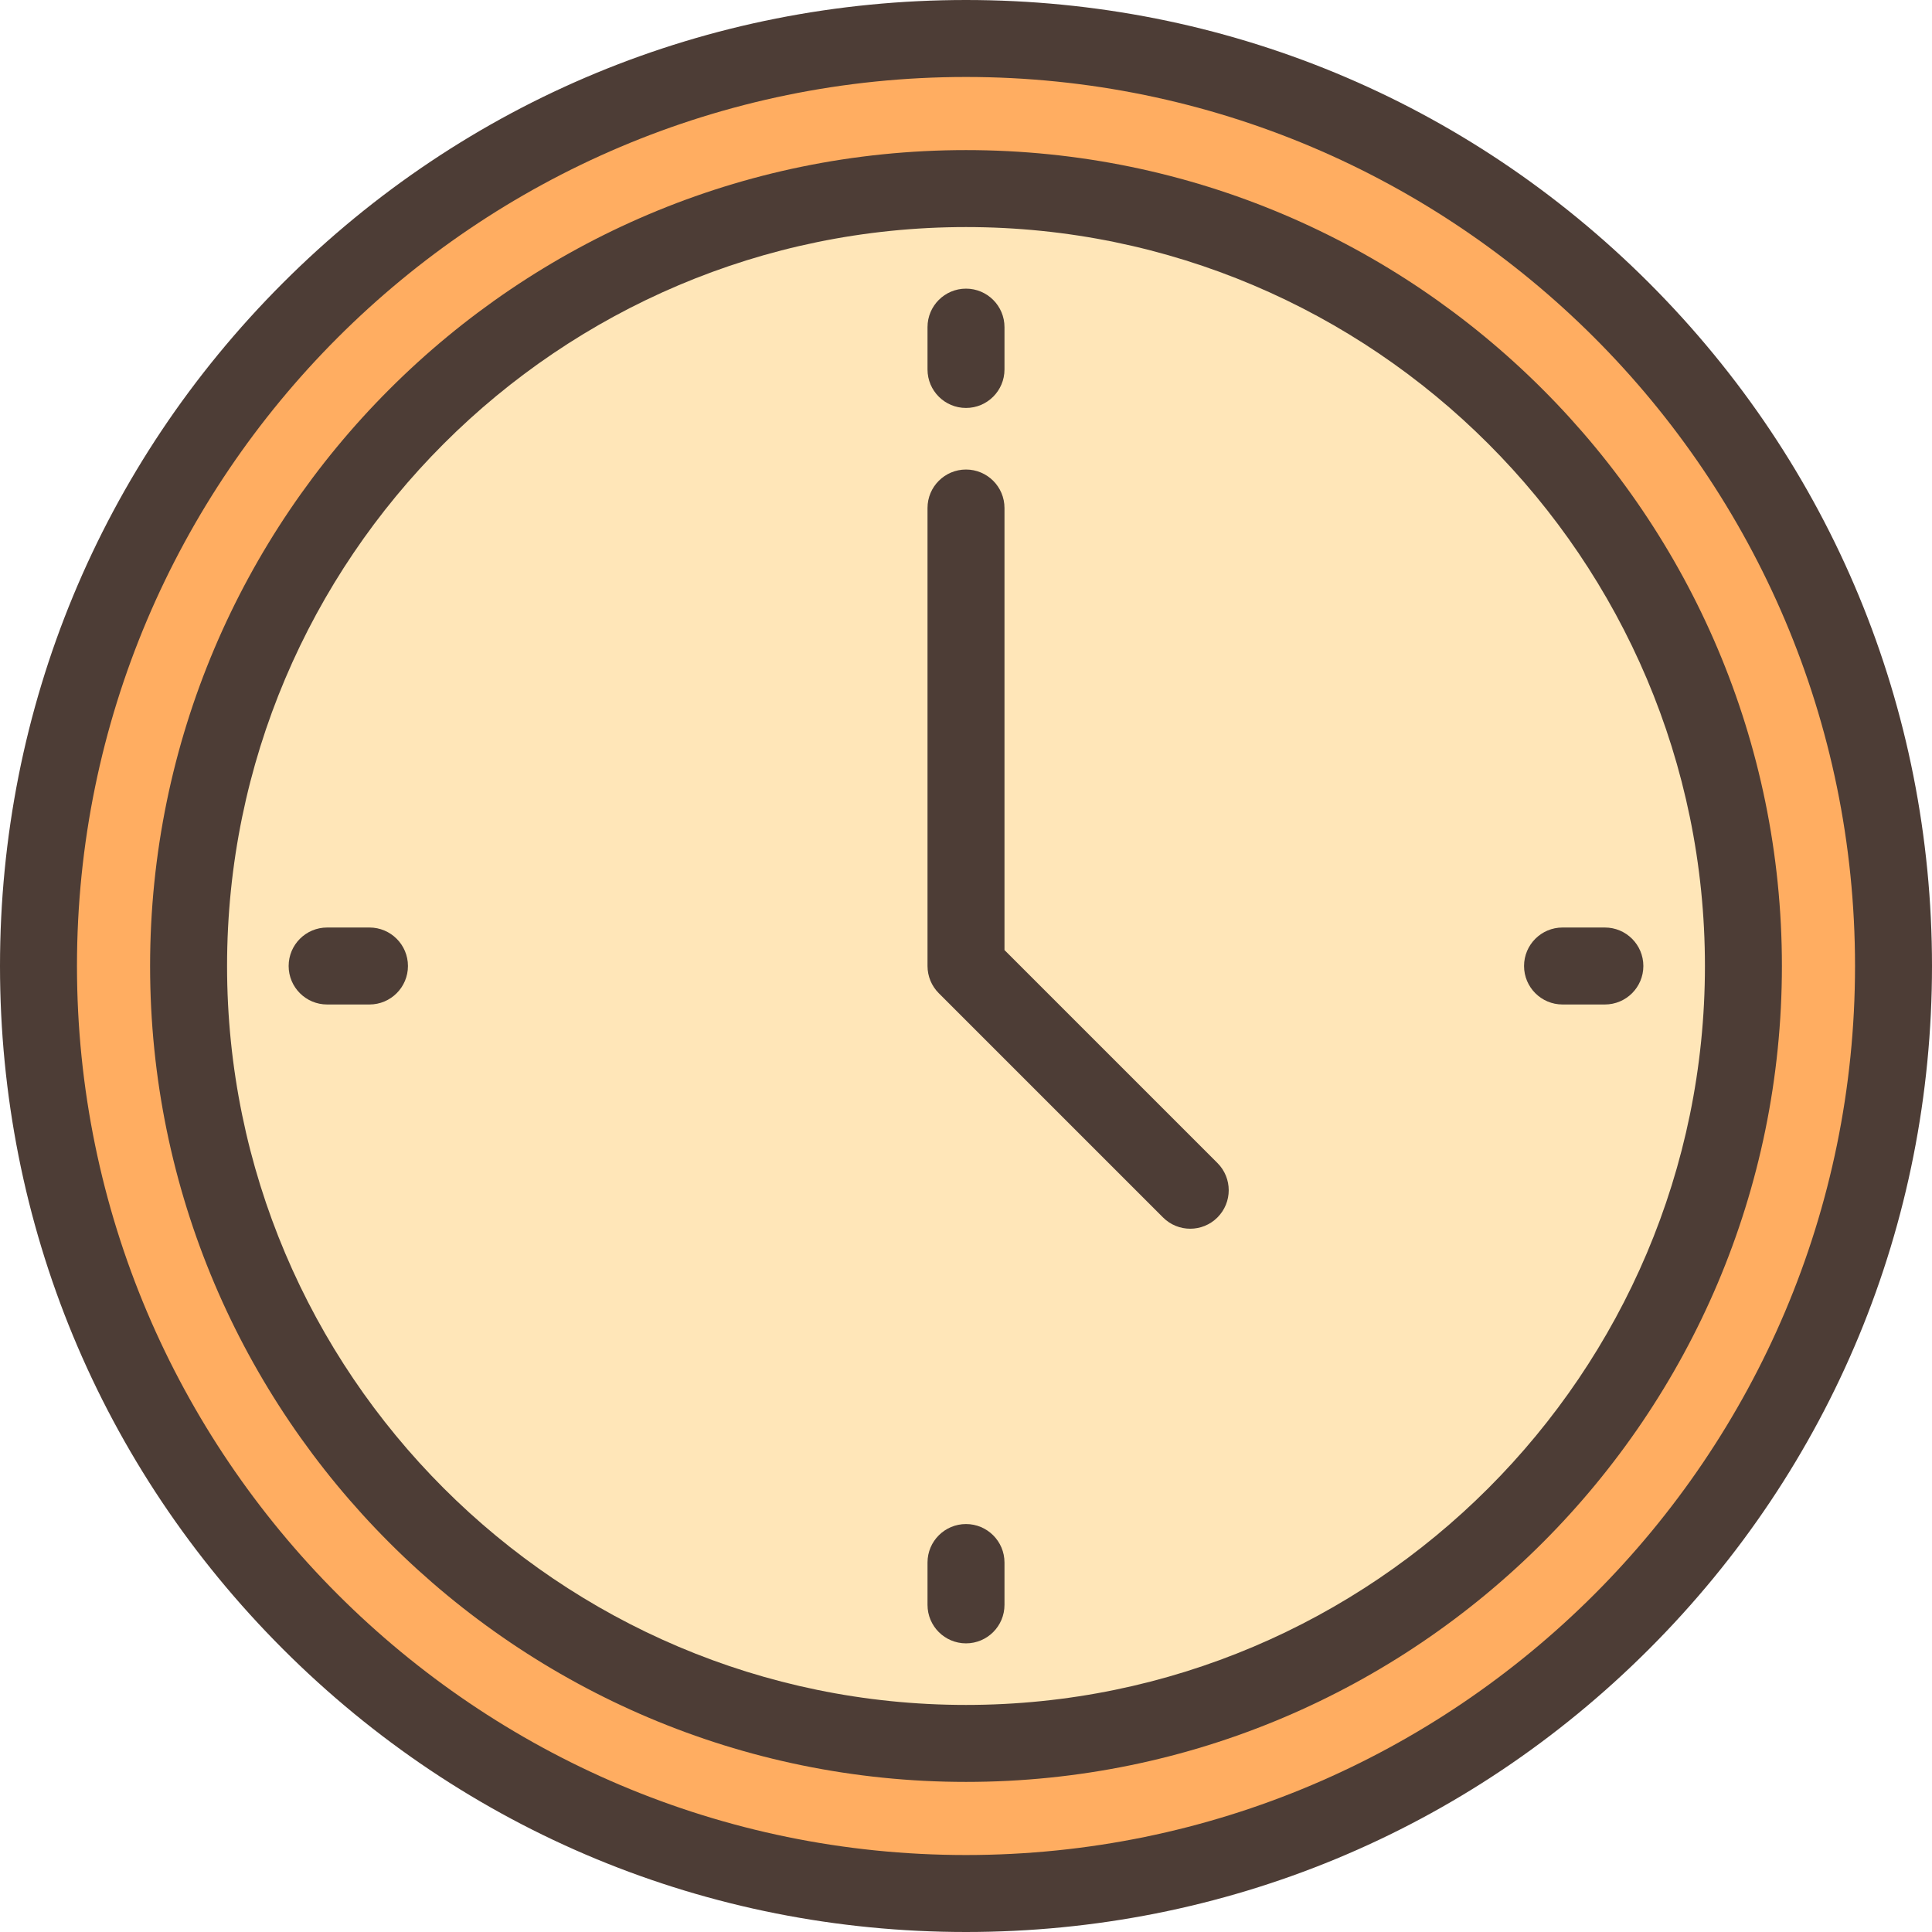 <?xml version="1.0" encoding="iso-8859-1"?>
<!-- Uploaded to: SVG Repo, www.svgrepo.com, Generator: SVG Repo Mixer Tools -->
<svg height="800px" width="800px" version="1.1" id="Layer_1" xmlns="http://www.w3.org/2000/svg" xmlns:xlink="http://www.w3.org/1999/xlink" 
	 viewBox="0 0 512 512" xml:space="preserve">
<circle style="fill:#FFAD61;" cx="256" cy="256" r="245.801"/>
<circle style="fill:#FFE6B8;" cx="256" cy="256" r="206.024"/>
<g>
	<path style="fill:#4D3D36;" d="M256,512c-68.381,0-132.667-26.628-181.019-74.98C26.628,388.667,0,324.38,0,256
		S26.628,123.333,74.981,74.98C123.333,26.628,187.619,0,256,0s132.667,26.628,181.019,74.98C485.372,123.333,512,187.62,512,256
		s-26.628,132.667-74.981,181.02C388.667,485.372,324.381,512,256,512z M256,20.398C126.089,20.398,20.398,126.089,20.398,256
		S126.089,491.602,256,491.602S491.602,385.911,491.602,256S385.911,20.398,256,20.398z"/>
	<path style="fill:#4D3D36;" d="M256,472.223c-119.226,0-216.223-96.997-216.223-216.223S136.774,39.777,256,39.777
		S472.223,136.774,472.223,256S375.226,472.223,256,472.223z M256,60.175C148.022,60.175,60.175,148.022,60.175,256
		S148.022,451.825,256,451.825S451.825,363.978,451.825,256S363.978,60.175,256,60.175z"/>
	<path style="fill:#4D3D36;" d="M315.425,325.624c-2.611,0-5.22-0.995-7.212-2.987l-59.425-59.425
		c-1.912-1.912-2.987-4.507-2.987-7.212V134.629c0-5.633,4.567-10.199,10.199-10.199c5.632,0,10.199,4.566,10.199,10.199v117.146
		l56.437,56.436c3.983,3.983,3.983,10.441,0,14.425C320.645,324.628,318.035,325.624,315.425,325.624z"/>
	<path style="fill:#4D3D36;" d="M256,108.112c-5.632,0-10.199-4.566-10.199-10.199V86.693c0-5.633,4.567-10.199,10.199-10.199
		c5.632,0,10.199,4.566,10.199,10.199v11.219C266.199,103.545,261.632,108.112,256,108.112z"/>
	<path style="fill:#4D3D36;" d="M256,435.506c-5.632,0-10.199-4.566-10.199-10.199v-11.219c0-5.633,4.567-10.199,10.199-10.199
		c5.632,0,10.199,4.566,10.199,10.199v11.219C266.199,430.94,261.632,435.506,256,435.506z"/>
	<path style="fill:#4D3D36;" d="M425.307,266.199h-11.219c-5.632,0-10.199-4.566-10.199-10.199s4.567-10.199,10.199-10.199h11.219
		c5.632,0,10.199,4.566,10.199,10.199C435.506,261.633,430.939,266.199,425.307,266.199z"/>
	<path style="fill:#4D3D36;" d="M97.912,266.199H86.693c-5.632,0-10.199-4.566-10.199-10.199s4.567-10.199,10.199-10.199h11.219
		c5.632,0,10.199,4.566,10.199,10.199C108.112,261.633,103.544,266.199,97.912,266.199z"/>
</g>
</svg>